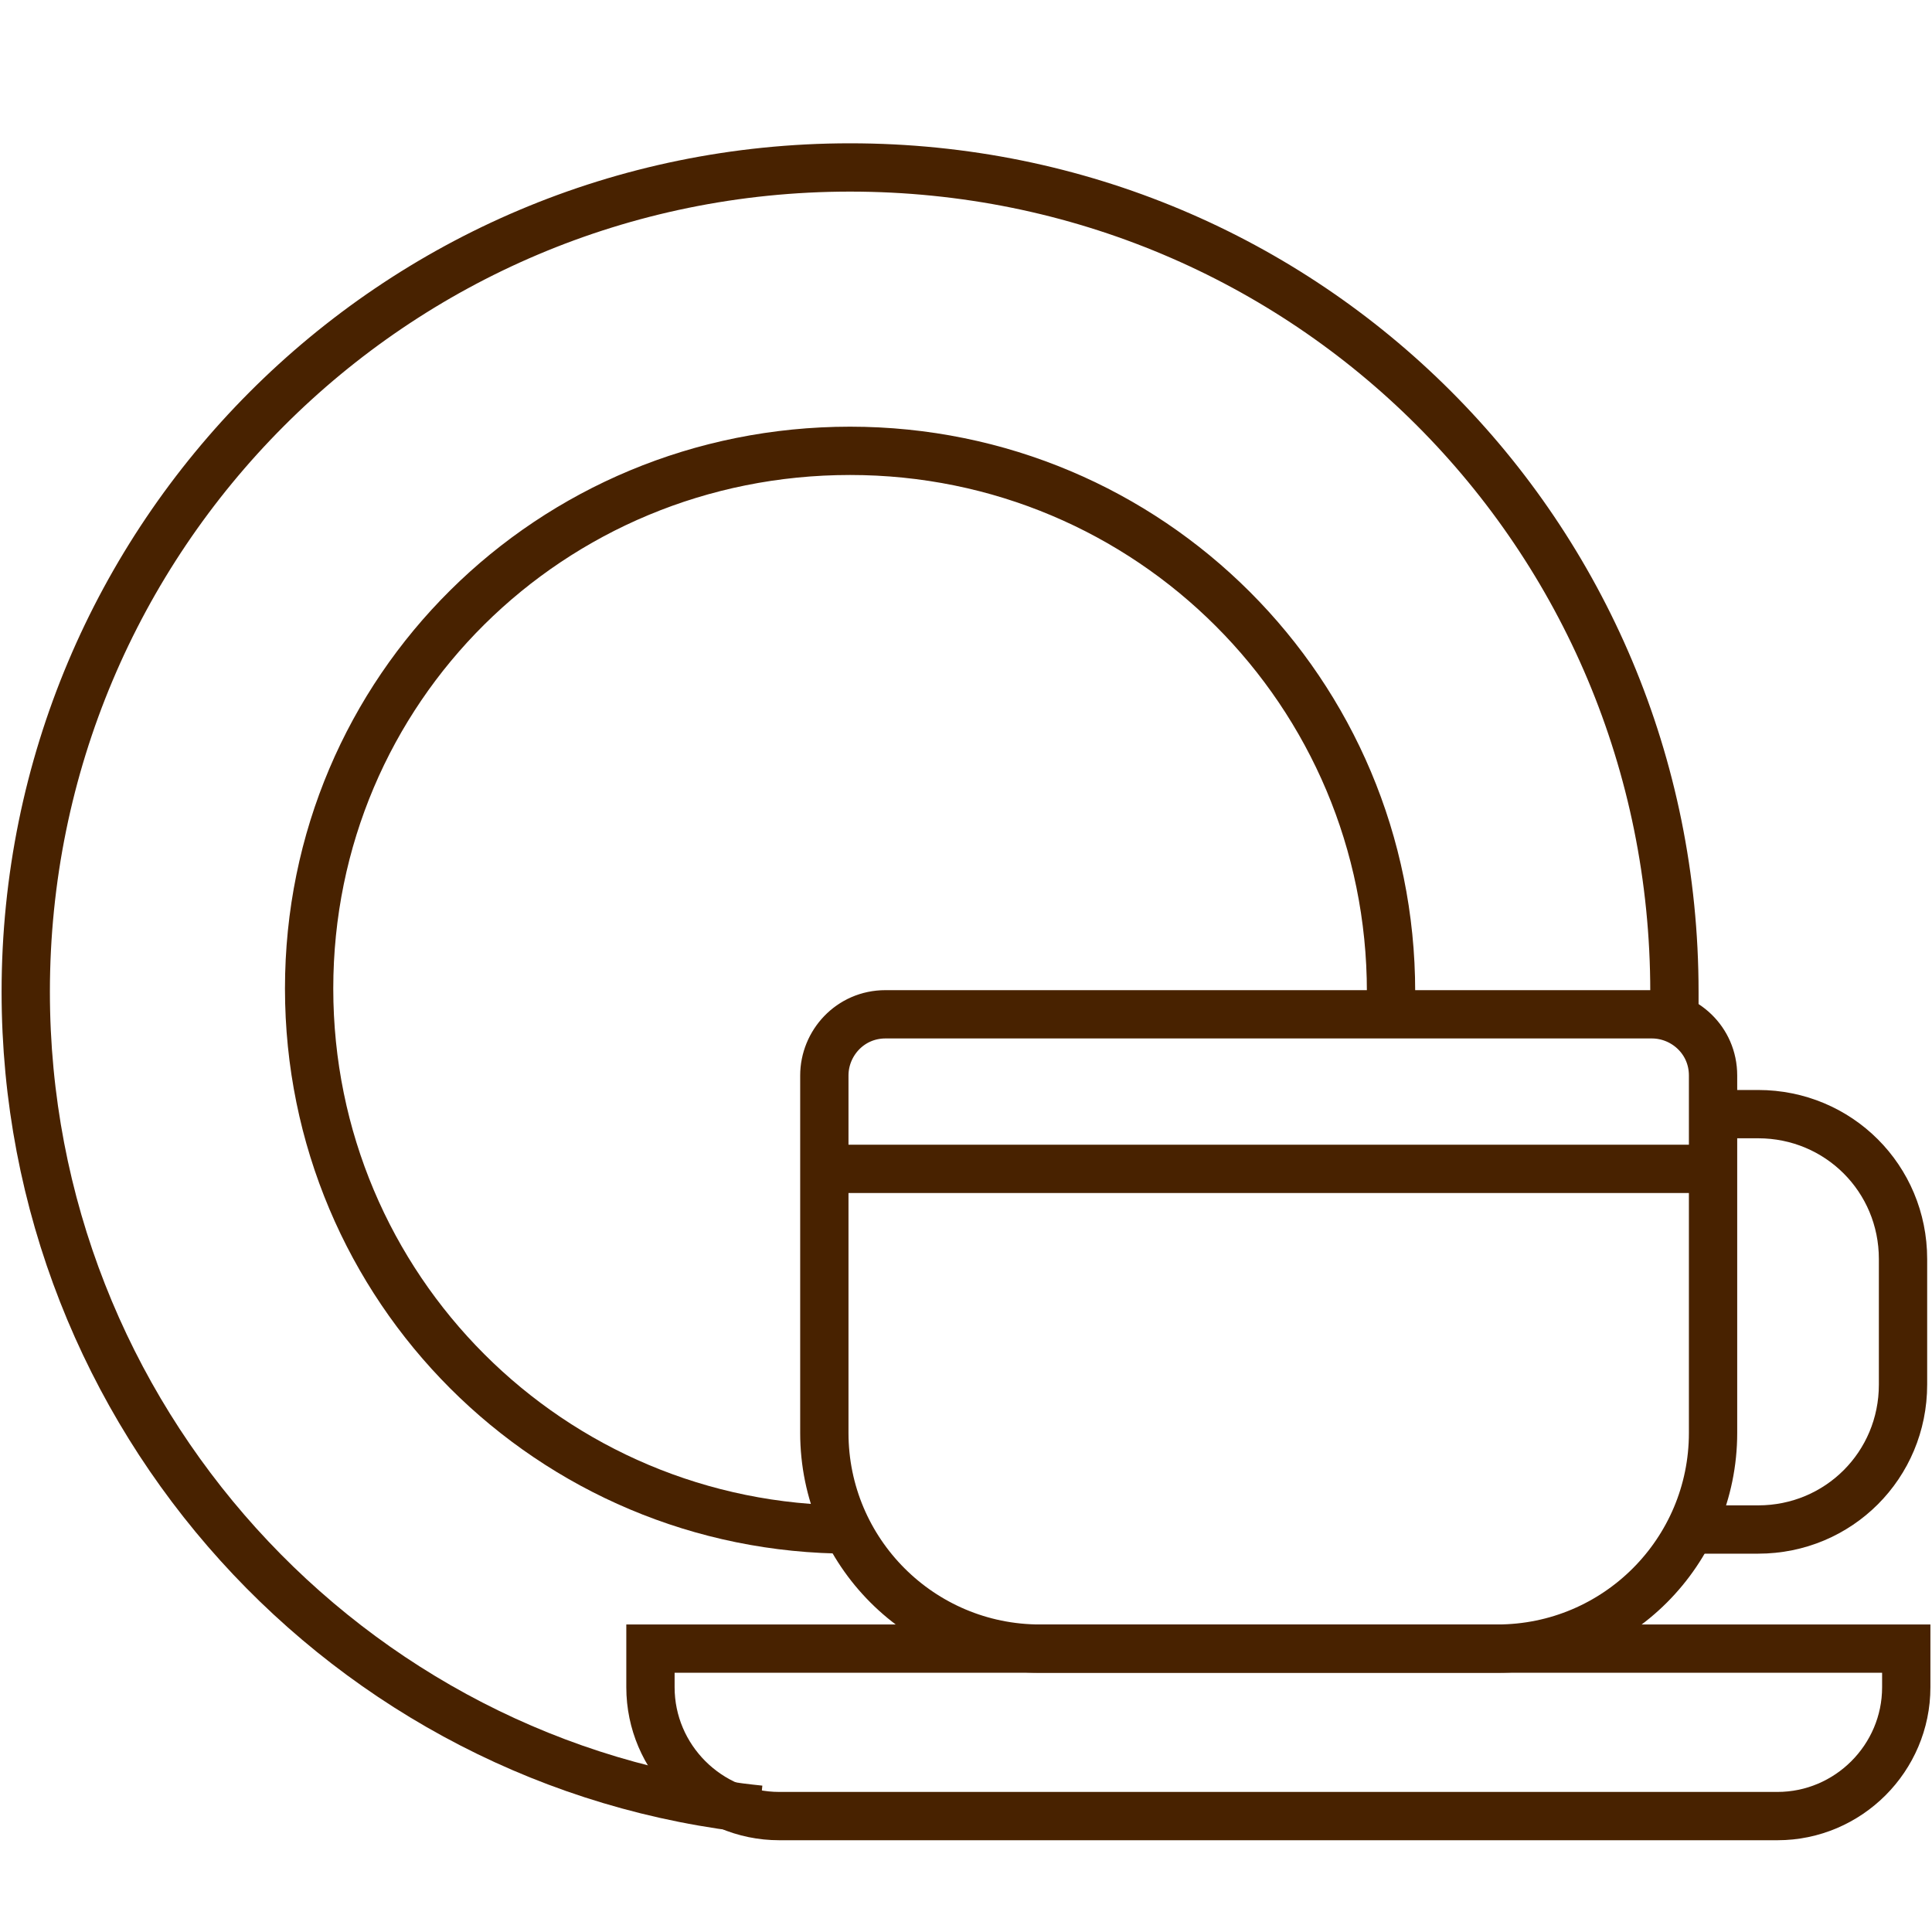 <?xml version="1.0" encoding="UTF-8"?> <svg xmlns="http://www.w3.org/2000/svg" width="40" height="40" viewBox="0 0 40 40" fill="none"> <path d="M15.733 37.467C7.2 36.6 0.533 29.334 0.533 20.534C0.533 11.133 8.133 3.467 17.6 3.467C27.067 3.467 34.667 11.067 34.667 20.534C34.667 20.733 34.667 21 34.667 21.2" stroke="#482200" stroke-miterlimit="10"></path> <path d="M17.6 31.667C11.4 31.667 6.4 26.667 6.4 20.467C6.4 14.267 11.4 9.334 17.6 9.334C23.8 9.334 28.8 14.334 28.8 20.534C28.8 20.667 28.8 20.867 28.8 21" stroke="#482200" stroke-miterlimit="10"></path> <path d="M31 34.133H21.533C19.067 34.133 17.067 32.133 17.067 29.667V22.267C17.067 21.6 17.6 21 18.333 21H34.2C34.867 21 35.467 21.533 35.467 22.267V29.667C35.467 32.133 33.467 34.133 31 34.133Z" stroke="#482200" stroke-miterlimit="10"></path> <path d="M17.067 24.2H35.467" stroke="#482200" stroke-miterlimit="10"></path> <path d="M35.467 23.067H36.4C38.067 23.067 39.4 24.4 39.4 26.067V28.667C39.4 30.334 38.067 31.667 36.4 31.667H34.933" stroke="#482200" stroke-miterlimit="10"></path> <path d="M36.8 37.6H16.133C14.667 37.6 13.467 36.4 13.467 34.933V34.133H39.467V34.933C39.467 36.4 38.267 37.6 36.8 37.6Z" stroke="#482200" stroke-miterlimit="10"></path> </svg> 